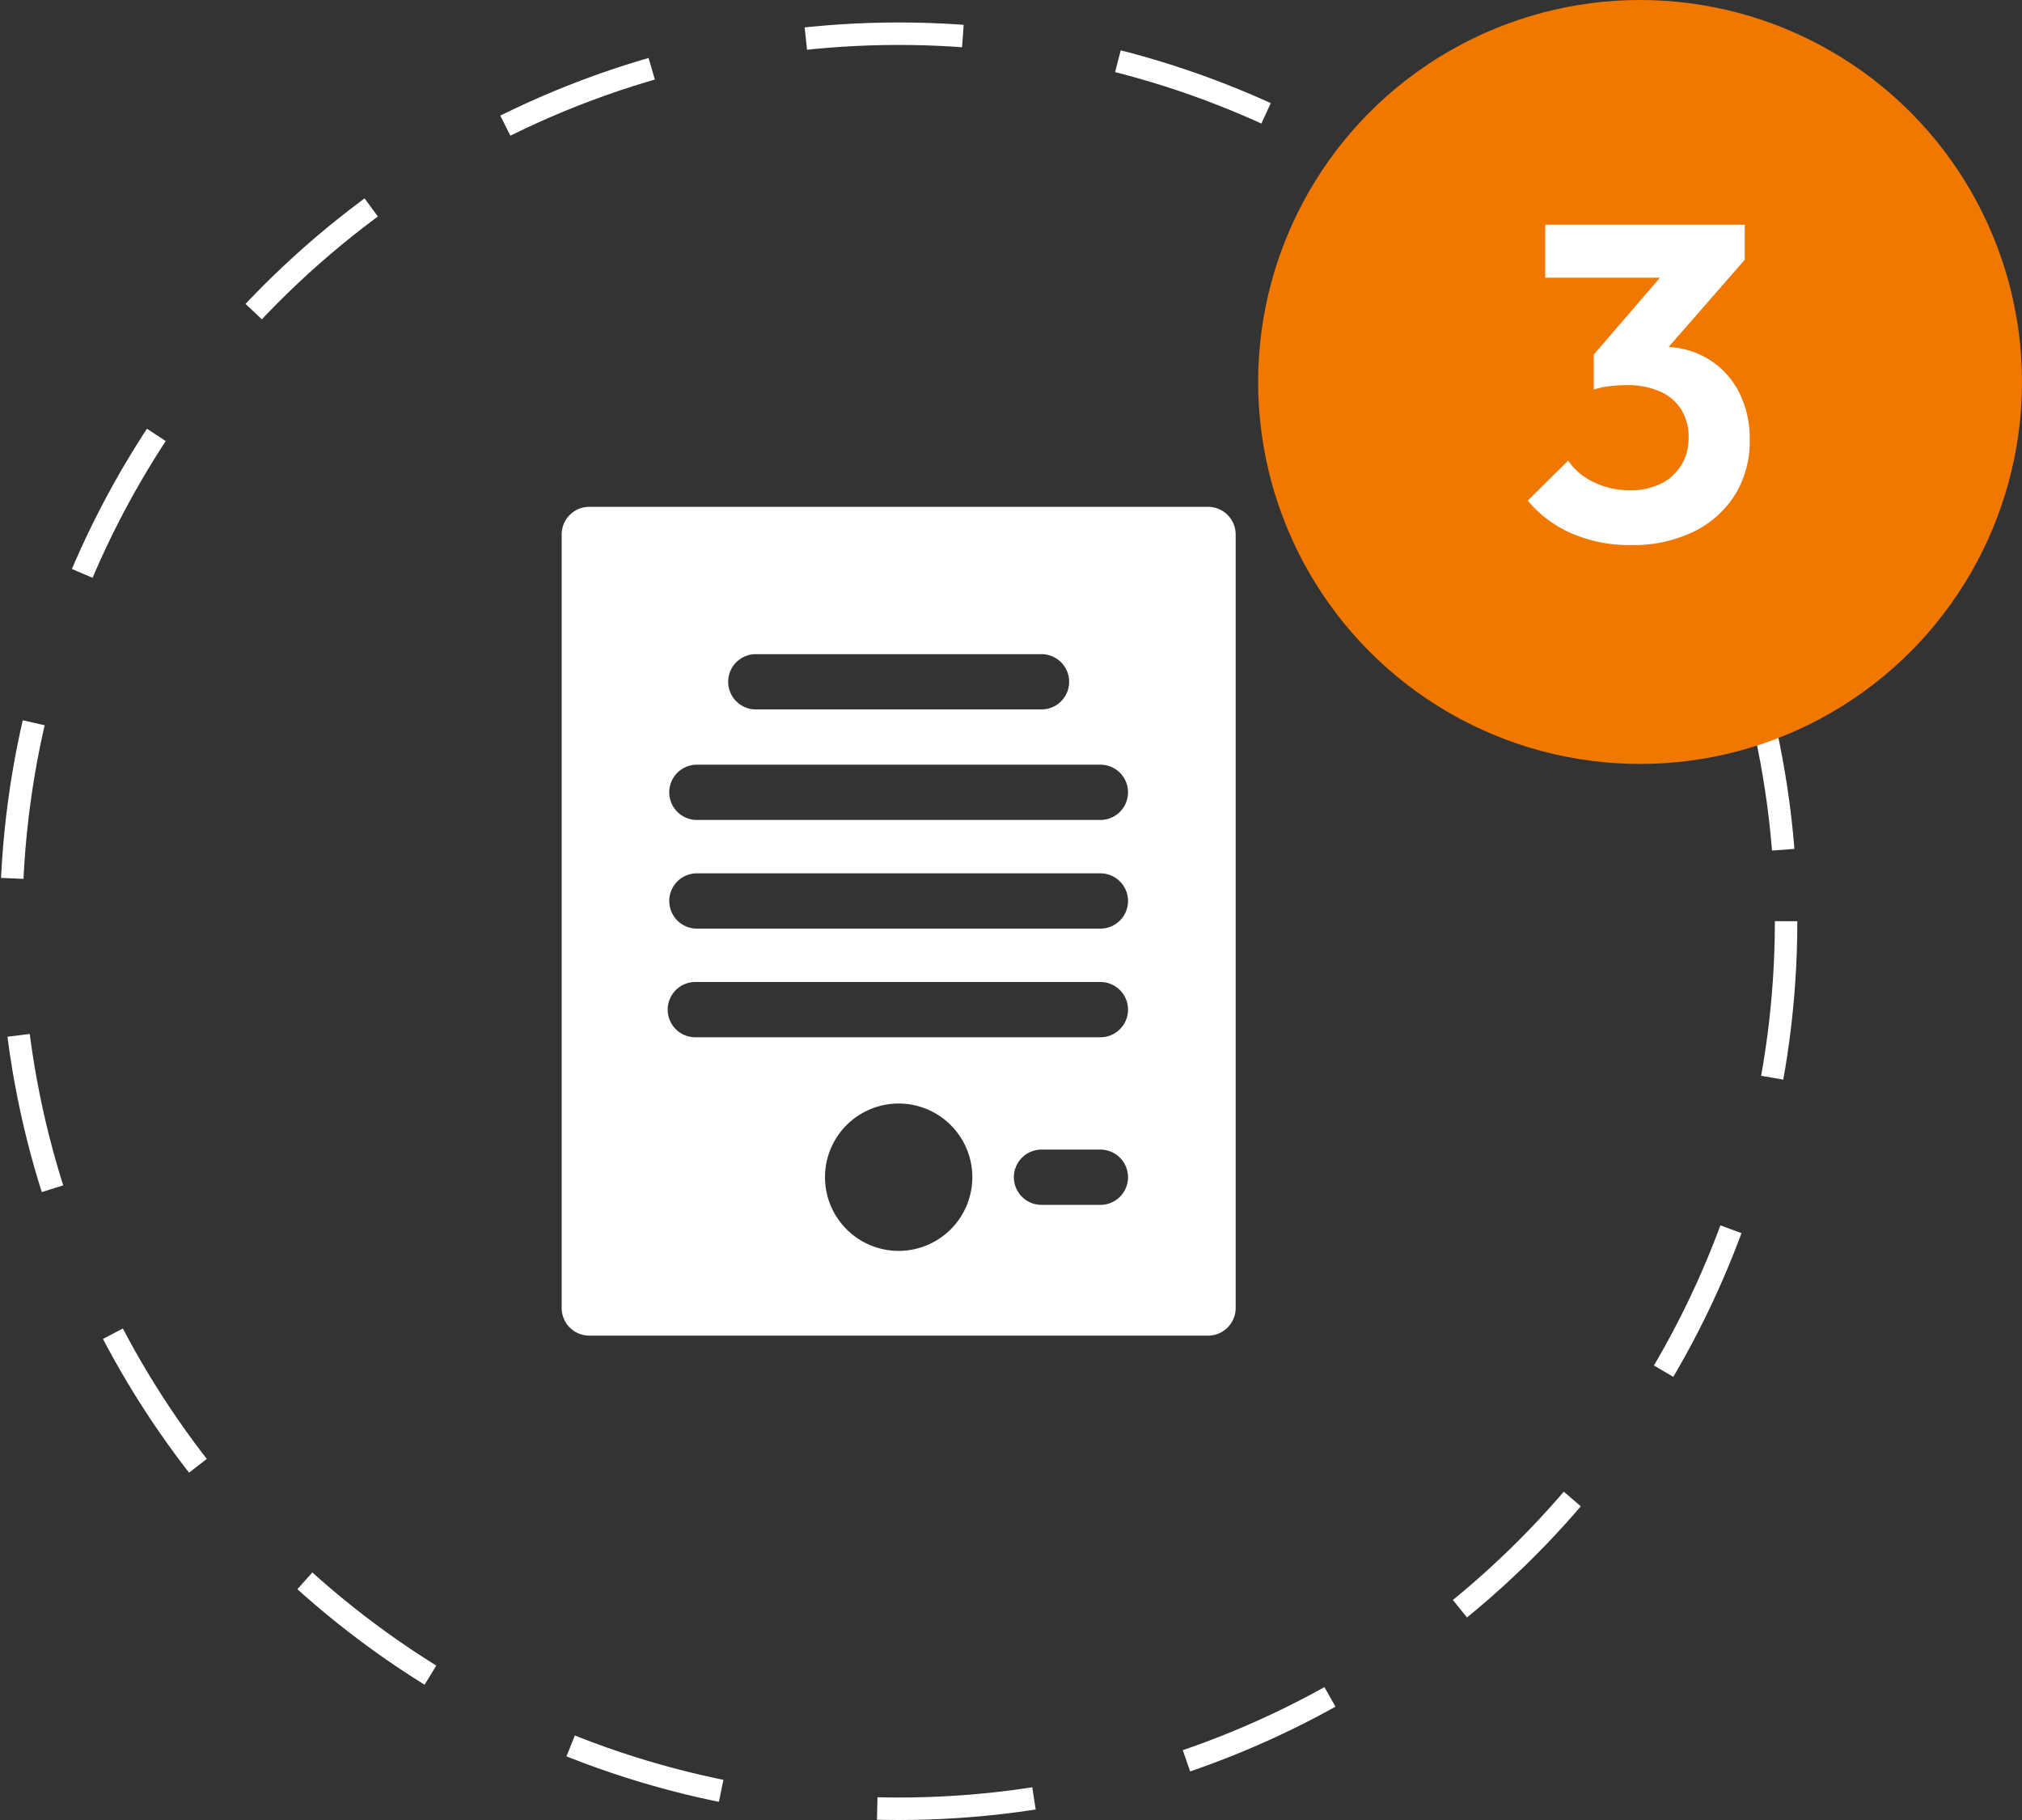 <svg xmlns="http://www.w3.org/2000/svg" width="90" height="81" viewBox="0 0 90 81">
  <rect x="0" y="0" width="90" height="81" fill="#333333" stroke="none"/>
  <g id="Group_2431" data-name="Group 2431" transform="translate(-140 -9680)">
    <g id="cvs">
      <g id="Ellipse_28" data-name="Ellipse 28" transform="translate(140 9681)" fill="none" stroke="#fff" stroke-width="1" stroke-dasharray="7">
        <circle cx="40" cy="40" r="40" stroke="none"/>
        <circle cx="40" cy="40" r="39.5" fill="none"/>
      </g>
      <circle id="Ellipse_31" data-name="Ellipse 31" cx="17" cy="17" r="17" transform="translate(196 9680)" fill="#f07700"/>
      <path id="Path_19055" data-name="Path 19055" d="M-.52.2a6.485,6.485,0,0,1-2.6-.51A5.246,5.246,0,0,1-5.1-1.78l1.8-1.78a2.806,2.806,0,0,0,1.14.96,3.609,3.609,0,0,0,1.6.36A3.054,3.054,0,0,0,.82-2.53a2.214,2.214,0,0,0,.91-.82,2.279,2.279,0,0,0,.33-1.23,2.3,2.3,0,0,0-.33-1.26,2.127,2.127,0,0,0-.95-.8A3.575,3.575,0,0,0-.7-6.92a6.287,6.287,0,0,0-.78.05,3.237,3.237,0,0,0-.68.15l1.2-1.52q.5-.16.99-.27a4.172,4.172,0,0,1,.91-.11,3.784,3.784,0,0,1,1.95.51A3.681,3.681,0,0,1,4.27-6.67a4.486,4.486,0,0,1,.51,2.19,4.506,4.506,0,0,1-.66,2.45A4.478,4.478,0,0,1,2.27-.39,6.21,6.21,0,0,1-.52.2ZM-2.16-6.72V-8.28l3.6-4.18,3.12-.04L.84-8.24ZM-4.32-11.7v-2.36H4.56v1.56l-2.22.8Z" transform="translate(213.1 9704.06)" fill="#fff"/>
      <g id="contract-agree-svgrepo-com" transform="translate(117.214 9702.557)">
        <g id="Group_2430" data-name="Group 2430" transform="translate(47.786)">
          <path id="Path_8815" data-name="Path 8815" d="M76.557,0H49.016a1.23,1.23,0,0,0-1.23,1.23V35.656a1.23,1.23,0,0,0,1.23,1.23H76.556a1.23,1.23,0,0,0,1.23-1.23V1.23A1.23,1.23,0,0,0,76.557,0ZM56.393,6.557H69.179a1.23,1.23,0,0,1,0,2.459H56.393a1.23,1.23,0,0,1,0-2.459Zm6.393,26.557a3.279,3.279,0,1,1,3.279-3.279A3.282,3.282,0,0,1,62.786,33.115ZM71.8,31.066H69.179a1.23,1.23,0,1,1,0-2.459H71.8a1.23,1.23,0,0,1,0,2.459Zm0-7.459H53.77a1.23,1.23,0,1,1,0-2.459H71.8a1.23,1.23,0,0,1,0,2.459Zm0-4.836H53.77a1.23,1.23,0,0,1,0-2.459H71.8a1.23,1.23,0,0,1,0,2.459Zm0-4.836H53.77a1.23,1.23,0,0,1,0-2.459H71.8a1.23,1.23,0,0,1,0,2.459Z" transform="translate(-47.786)" fill="#fff"/>
        </g>
      </g>
    </g>
  </g>
</svg>
